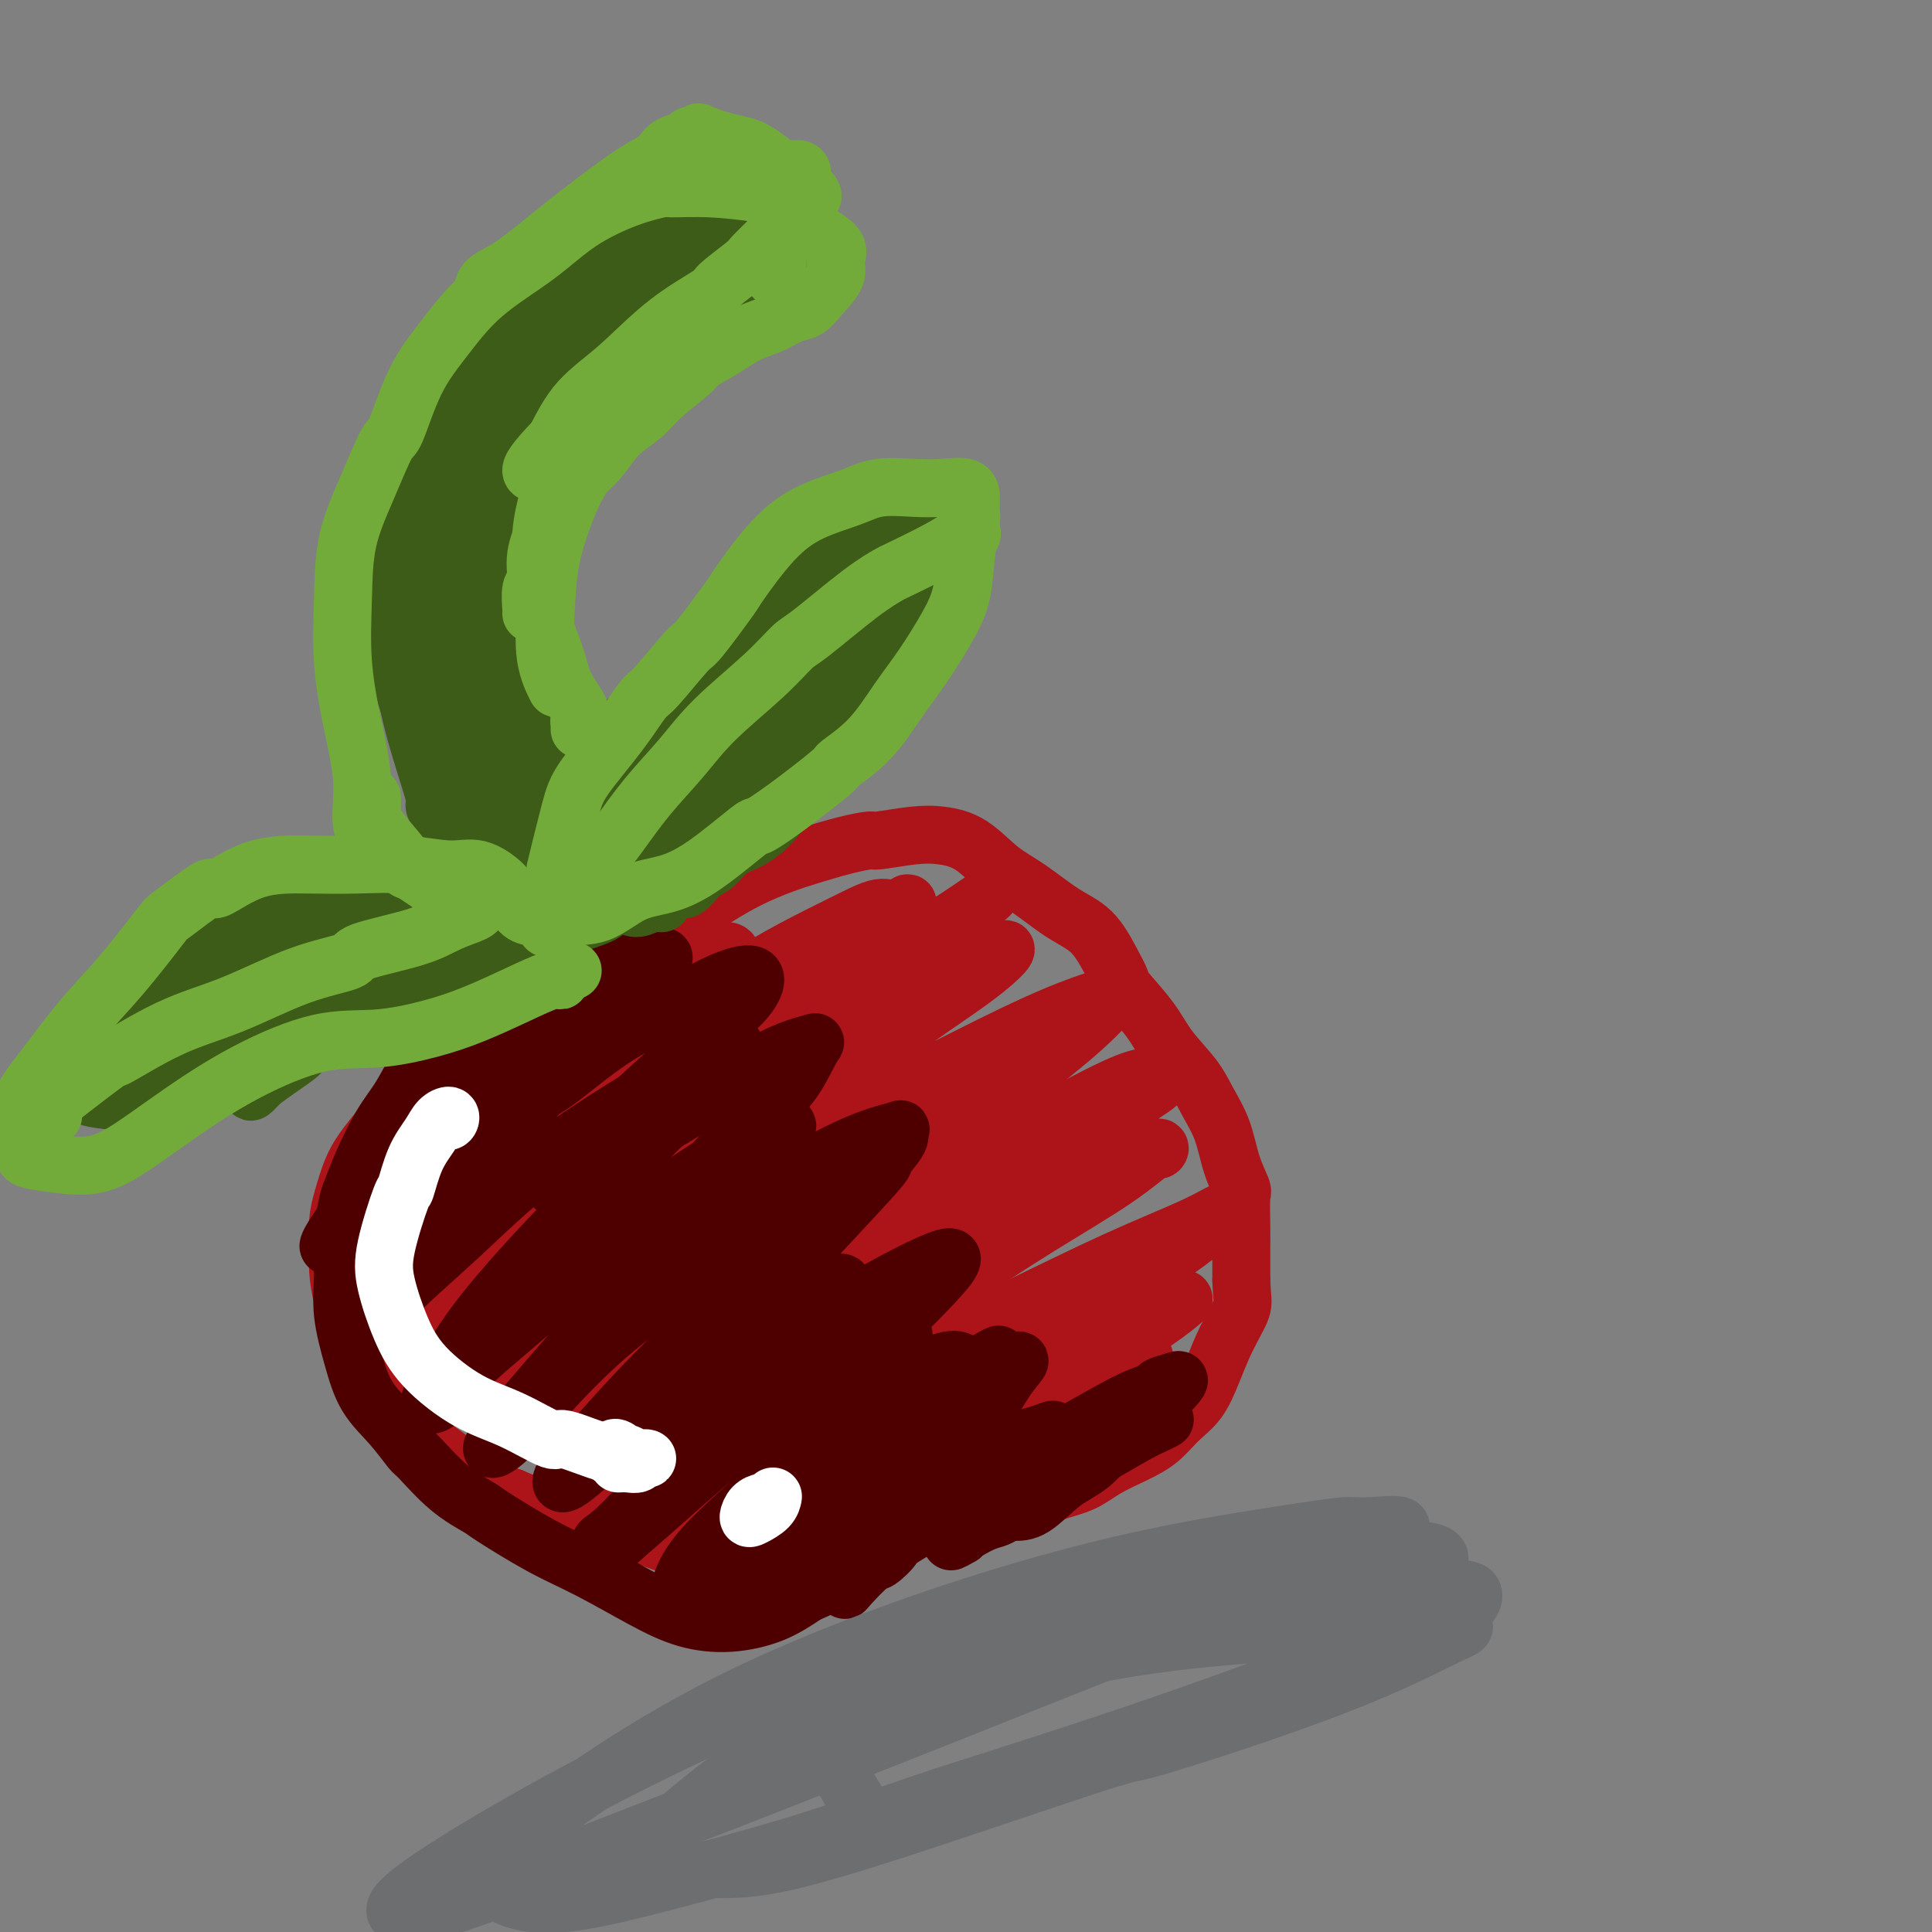 <svg viewBox='0 0 400 400' version='1.1' xmlns='http://www.w3.org/2000/svg' xmlns:xlink='http://www.w3.org/1999/xlink'><rect x="0" y="0" width="400" height="400" fill="#808080" stroke="none"/><g fill='none' stroke='#AD1419' stroke-width='12' stroke-linecap='round' stroke-linejoin='round'><path d='M134,203c-0.355,-0.423 -0.710,-0.845 -1,-1c-0.290,-0.155 -0.517,-0.041 -1,0c-0.483,0.041 -1.224,0.011 -2,0c-0.776,-0.011 -1.588,-0.002 -2,0c-0.412,0.002 -0.423,-0.003 -1,0c-0.577,0.003 -1.720,0.015 -3,0c-1.280,-0.015 -2.697,-0.058 -4,0c-1.303,0.058 -2.494,0.218 -4,1c-1.506,0.782 -3.329,2.186 -5,3c-1.671,0.814 -3.192,1.038 -5,2c-1.808,0.962 -3.904,2.661 -6,4c-2.096,1.339 -4.192,2.318 -6,4c-1.808,1.682 -3.327,4.068 -5,6c-1.673,1.932 -3.498,3.408 -5,5c-1.502,1.592 -2.679,3.298 -4,5c-1.321,1.702 -2.785,3.400 -4,5c-1.215,1.600 -2.183,3.101 -3,5c-0.817,1.899 -1.485,4.197 -2,6c-0.515,1.803 -0.877,3.110 -1,5c-0.123,1.890 -0.005,4.364 0,6c0.005,1.636 -0.102,2.435 0,4c0.102,1.565 0.414,3.897 1,6c0.586,2.103 1.447,3.977 2,6c0.553,2.023 0.800,4.195 2,6c1.200,1.805 3.354,3.242 5,5c1.646,1.758 2.784,3.836 4,6c1.216,2.164 2.512,4.415 4,6c1.488,1.585 3.170,2.504 5,4c1.830,1.496 3.809,3.570 6,5c2.191,1.430 4.596,2.215 7,3'/><path d='M106,310c4.490,2.142 6.717,1.498 9,2c2.283,0.502 4.624,2.152 7,3c2.376,0.848 4.789,0.895 6,1c1.211,0.105 1.222,0.270 3,1c1.778,0.730 5.325,2.027 8,3c2.675,0.973 4.480,1.622 7,2c2.520,0.378 5.755,0.487 8,0c2.245,-0.487 3.498,-1.568 4,-2c0.502,-0.432 0.251,-0.216 0,0'/><path d='M137,202c-0.843,-0.759 -1.686,-1.518 -2,-2c-0.314,-0.482 -0.098,-0.687 0,-1c0.098,-0.313 0.078,-0.733 0,-1c-0.078,-0.267 -0.214,-0.382 0,-1c0.214,-0.618 0.779,-1.741 2,-3c1.221,-1.259 3.097,-2.655 5,-4c1.903,-1.345 3.834,-2.640 6,-4c2.166,-1.360 4.567,-2.785 7,-4c2.433,-1.215 4.899,-2.219 7,-3c2.101,-0.781 3.839,-1.337 6,-2c2.161,-0.663 4.747,-1.432 7,-2c2.253,-0.568 4.173,-0.933 5,-1c0.827,-0.067 0.562,0.166 2,0c1.438,-0.166 4.581,-0.731 7,-1c2.419,-0.269 4.116,-0.242 6,0c1.884,0.242 3.956,0.698 6,2c2.044,1.302 4.059,3.450 6,5c1.941,1.550 3.806,2.503 6,4c2.194,1.497 4.717,3.539 7,5c2.283,1.461 4.326,2.343 6,4c1.674,1.657 2.977,4.090 4,6c1.023,1.910 1.765,3.297 2,4c0.235,0.703 -0.037,0.721 1,2c1.037,1.279 3.384,3.820 5,6c1.616,2.180 2.501,3.999 4,6c1.499,2.001 3.610,4.183 5,6c1.390,1.817 2.057,3.270 3,5c0.943,1.730 2.162,3.736 3,6c0.838,2.264 1.296,4.786 2,7c0.704,2.214 1.653,4.119 2,5c0.347,0.881 0.093,0.736 0,2c-0.093,1.264 -0.025,3.937 0,6c0.025,2.063 0.007,3.517 0,4c-0.007,0.483 -0.002,-0.005 0,1c0.002,1.005 0.001,3.502 0,6'/><path d='M257,265c0.143,4.025 0.499,4.589 0,6c-0.499,1.411 -1.854,3.669 -3,6c-1.146,2.331 -2.082,4.735 -3,7c-0.918,2.265 -1.816,4.391 -3,6c-1.184,1.609 -2.653,2.700 -4,4c-1.347,1.300 -2.572,2.809 -4,4c-1.428,1.191 -3.059,2.063 -5,3c-1.941,0.937 -4.192,1.940 -6,3c-1.808,1.060 -3.172,2.177 -5,3c-1.828,0.823 -4.119,1.352 -6,2c-1.881,0.648 -3.352,1.416 -5,2c-1.648,0.584 -3.473,0.983 -5,1c-1.527,0.017 -2.756,-0.349 -4,0c-1.244,0.349 -2.502,1.414 -4,2c-1.498,0.586 -3.236,0.693 -4,1c-0.764,0.307 -0.555,0.814 -1,1c-0.445,0.186 -1.544,0.052 -2,0c-0.456,-0.052 -0.268,-0.021 -1,0c-0.732,0.021 -2.383,0.034 -4,0c-1.617,-0.034 -3.199,-0.114 -4,0c-0.801,0.114 -0.823,0.421 -2,1c-1.177,0.579 -3.511,1.429 -5,2c-1.489,0.571 -2.132,0.863 -3,1c-0.868,0.137 -1.960,0.121 -3,0c-1.040,-0.121 -2.029,-0.345 -3,0c-0.971,0.345 -1.926,1.259 -3,2c-1.074,0.741 -2.267,1.310 -3,2c-0.733,0.690 -1.005,1.503 -2,2c-0.995,0.497 -2.711,0.680 -4,1c-1.289,0.320 -2.150,0.776 -3,1c-0.850,0.224 -1.691,0.214 -2,0c-0.309,-0.214 -0.088,-0.633 0,-1c0.088,-0.367 0.044,-0.684 0,-1'/><path d='M151,326c-10.333,2.500 -5.167,1.250 0,0'/><path d='M132,218c-1.177,-1.663 -2.354,-3.327 -3,-4c-0.646,-0.673 -0.762,-0.357 -2,0c-1.238,0.357 -3.597,0.753 -6,2c-2.403,1.247 -4.850,3.343 -8,6c-3.150,2.657 -7.001,5.873 -11,10c-3.999,4.127 -8.144,9.165 -12,13c-3.856,3.835 -7.424,6.469 -10,8c-2.576,1.531 -4.160,1.960 -5,2c-0.840,0.040 -0.934,-0.310 0,-1c0.934,-0.690 2.898,-1.719 5,-4c2.102,-2.281 4.342,-5.812 7,-9c2.658,-3.188 5.735,-6.032 9,-9c3.265,-2.968 6.717,-6.058 10,-9c3.283,-2.942 6.396,-5.734 8,-7c1.604,-1.266 1.698,-1.007 1,0c-0.698,1.007 -2.187,2.761 -4,5c-1.813,2.239 -3.950,4.964 -5,6c-1.050,1.036 -1.013,0.382 -3,2c-1.987,1.618 -5.998,5.508 -9,9c-3.002,3.492 -4.995,6.587 -6,8c-1.005,1.413 -1.021,1.143 -3,3c-1.979,1.857 -5.922,5.840 -8,8c-2.078,2.160 -2.290,2.496 -2,2c0.290,-0.496 1.082,-1.823 3,-4c1.918,-2.177 4.962,-5.203 8,-9c3.038,-3.797 6.069,-8.363 11,-13c4.931,-4.637 11.762,-9.344 19,-14c7.238,-4.656 14.884,-9.261 20,-13c5.116,-3.739 7.701,-6.610 10,-8c2.299,-1.390 4.311,-1.297 5,-1c0.689,0.297 0.054,0.799 -2,3c-2.054,2.201 -5.527,6.100 -9,10'/><path d='M140,210c-4.412,4.158 -9.942,8.053 -16,14c-6.058,5.947 -12.644,13.944 -19,20c-6.356,6.056 -12.482,10.169 -16,13c-3.518,2.831 -4.429,4.380 -5,5c-0.571,0.620 -0.802,0.312 0,-1c0.802,-1.312 2.638,-3.628 6,-7c3.362,-3.372 8.252,-7.802 14,-13c5.748,-5.198 12.356,-11.165 21,-18c8.644,-6.835 19.323,-14.537 28,-20c8.677,-5.463 15.351,-8.688 20,-11c4.649,-2.312 7.273,-3.712 9,-4c1.727,-0.288 2.556,0.536 4,0c1.444,-0.536 3.503,-2.432 0,1c-3.503,3.432 -12.569,12.191 -19,18c-6.431,5.809 -10.227,8.668 -12,10c-1.773,1.332 -1.524,1.135 -6,5c-4.476,3.865 -13.678,11.790 -21,18c-7.322,6.210 -12.763,10.703 -18,15c-5.237,4.297 -10.269,8.398 -11,9c-0.731,0.602 2.839,-2.296 7,-6c4.161,-3.704 8.913,-8.215 14,-13c5.087,-4.785 10.510,-9.843 13,-12c2.490,-2.157 2.049,-1.413 7,-5c4.951,-3.587 15.294,-11.503 20,-15c4.706,-3.497 3.774,-2.573 8,-5c4.226,-2.427 13.608,-8.205 20,-12c6.392,-3.795 9.793,-5.608 12,-7c2.207,-1.392 3.221,-2.362 4,-3c0.779,-0.638 1.322,-0.944 0,0c-1.322,0.944 -4.510,3.139 -9,6c-4.490,2.861 -10.283,6.389 -17,11c-6.717,4.611 -14.359,10.306 -22,16'/><path d='M156,219c-12.485,9.173 -19.699,15.606 -28,23c-8.301,7.394 -17.690,15.751 -24,21c-6.310,5.249 -9.542,7.391 -11,9c-1.458,1.609 -1.141,2.684 -2,4c-0.859,1.316 -2.892,2.874 -3,3c-0.108,0.126 1.710,-1.179 5,-4c3.290,-2.821 8.051,-7.157 14,-12c5.949,-4.843 13.085,-10.193 21,-16c7.915,-5.807 16.610,-12.070 26,-18c9.390,-5.930 19.476,-11.526 27,-16c7.524,-4.474 12.486,-7.826 16,-10c3.514,-2.174 5.580,-3.170 7,-4c1.420,-0.830 2.193,-1.494 3,-2c0.807,-0.506 1.647,-0.856 1,0c-0.647,0.856 -2.781,2.916 -7,6c-4.219,3.084 -10.521,7.192 -17,12c-6.479,4.808 -13.133,10.316 -22,17c-8.867,6.684 -19.946,14.544 -29,22c-9.054,7.456 -16.081,14.508 -22,20c-5.919,5.492 -10.728,9.423 -13,12c-2.272,2.577 -2.008,3.800 -1,4c1.008,0.200 2.759,-0.624 6,-3c3.241,-2.376 7.972,-6.306 14,-11c6.028,-4.694 13.352,-10.154 22,-17c8.648,-6.846 18.619,-15.079 29,-22c10.381,-6.921 21.172,-12.530 30,-17c8.828,-4.470 15.693,-7.800 21,-10c5.307,-2.200 9.057,-3.271 11,-4c1.943,-0.729 2.079,-1.118 1,0c-1.079,1.118 -3.372,3.743 -7,7c-3.628,3.257 -8.592,7.146 -11,9c-2.408,1.854 -2.259,1.673 -7,5c-4.741,3.327 -14.370,10.164 -24,17'/><path d='M182,244c-13.065,10.040 -21.727,16.141 -30,22c-8.273,5.859 -16.156,11.476 -22,16c-5.844,4.524 -9.649,7.956 -12,10c-2.351,2.044 -3.248,2.699 -3,3c0.248,0.301 1.641,0.248 5,-2c3.359,-2.248 8.684,-6.691 15,-11c6.316,-4.309 13.622,-8.485 16,-10c2.378,-1.515 -0.173,-0.369 5,-4c5.173,-3.631 18.070,-12.038 28,-18c9.930,-5.962 16.893,-9.477 20,-11c3.107,-1.523 2.359,-1.053 6,-3c3.641,-1.947 11.673,-6.311 17,-9c5.327,-2.689 7.951,-3.705 10,-4c2.049,-0.295 3.524,0.130 3,1c-0.524,0.870 -3.047,2.187 -7,5c-3.953,2.813 -9.335,7.124 -16,12c-6.665,4.876 -14.611,10.316 -23,16c-8.389,5.684 -17.220,11.612 -21,14c-3.780,2.388 -2.510,1.237 -8,5c-5.490,3.763 -17.742,12.439 -26,18c-8.258,5.561 -12.523,8.008 -15,10c-2.477,1.992 -3.167,3.531 -3,4c0.167,0.469 1.193,-0.131 4,-2c2.807,-1.869 7.397,-5.008 13,-9c5.603,-3.992 12.218,-8.838 20,-14c7.782,-5.162 16.729,-10.641 26,-16c9.271,-5.359 18.866,-10.598 27,-15c8.134,-4.402 14.808,-7.968 19,-10c4.192,-2.032 5.904,-2.529 7,-3c1.096,-0.471 1.576,-0.914 2,-1c0.424,-0.086 0.791,0.187 1,0c0.209,-0.187 0.260,-0.835 -1,0c-1.260,0.835 -3.833,3.152 -8,6c-4.167,2.848 -9.930,6.228 -16,10c-6.070,3.772 -12.449,7.935 -20,13c-7.551,5.065 -16.276,11.033 -25,17'/><path d='M170,284c-15.098,10.103 -17.844,12.361 -22,16c-4.156,3.639 -9.722,8.660 -12,11c-2.278,2.340 -1.270,2.001 -1,2c0.270,-0.001 -0.200,0.337 1,0c1.200,-0.337 4.070,-1.348 5,-2c0.930,-0.652 -0.079,-0.945 3,-3c3.079,-2.055 10.247,-5.873 17,-10c6.753,-4.127 13.090,-8.565 21,-13c7.910,-4.435 17.394,-8.868 26,-13c8.606,-4.132 16.333,-7.965 23,-11c6.667,-3.035 12.272,-5.274 16,-7c3.728,-1.726 5.579,-2.938 6,-3c0.421,-0.062 -0.589,1.028 -3,3c-2.411,1.972 -6.222,4.826 -11,8c-4.778,3.174 -10.521,6.667 -13,8c-2.479,1.333 -1.693,0.506 -6,3c-4.307,2.494 -13.706,8.308 -21,13c-7.294,4.692 -12.483,8.262 -15,10c-2.517,1.738 -2.360,1.645 -6,4c-3.640,2.355 -11.076,7.159 -16,11c-4.924,3.841 -7.337,6.720 -7,7c0.337,0.280 3.424,-2.040 8,-5c4.576,-2.960 10.642,-6.560 16,-10c5.358,-3.440 10.007,-6.719 12,-8c1.993,-1.281 1.330,-0.564 6,-3c4.670,-2.436 14.675,-8.027 22,-12c7.325,-3.973 11.972,-6.329 16,-8c4.028,-1.671 7.437,-2.656 9,-3c1.563,-0.344 1.280,-0.045 0,1c-1.280,1.045 -3.558,2.837 -7,5c-3.442,2.163 -8.049,4.695 -13,8c-4.951,3.305 -10.244,7.381 -16,11c-5.756,3.619 -11.973,6.782 -17,10c-5.027,3.218 -8.865,6.491 -11,8c-2.135,1.509 -2.568,1.255 -3,1'/><path d='M177,313c-10.433,6.792 -3.017,1.773 1,-1c4.017,-2.773 4.634,-3.301 7,-5c2.366,-1.699 6.481,-4.570 11,-7c4.519,-2.430 9.442,-4.419 15,-7c5.558,-2.581 11.751,-5.752 16,-8c4.249,-2.248 6.553,-3.572 8,-4c1.447,-0.428 2.035,0.040 2,0c-0.035,-0.040 -0.695,-0.588 -2,0c-1.305,0.588 -3.256,2.311 -4,3c-0.744,0.689 -0.280,0.342 -1,1c-0.720,0.658 -2.624,2.320 -5,4c-2.376,1.680 -5.225,3.378 -8,5c-2.775,1.622 -5.478,3.167 -7,4c-1.522,0.833 -1.863,0.952 -2,1c-0.137,0.048 -0.068,0.024 0,0'/></g>
<g fill='none' stroke='#4E0000' stroke-width='12' stroke-linecap='round' stroke-linejoin='round'><path d='M128,203c-0.336,-0.445 -0.671,-0.890 -1,-1c-0.329,-0.110 -0.650,0.114 -1,0c-0.350,-0.114 -0.729,-0.566 -1,-1c-0.271,-0.434 -0.436,-0.850 -1,-1c-0.564,-0.150 -1.529,-0.034 -2,0c-0.471,0.034 -0.449,-0.015 -1,0c-0.551,0.015 -1.675,0.095 -2,0c-0.325,-0.095 0.150,-0.364 -1,0c-1.150,0.364 -3.924,1.361 -6,2c-2.076,0.639 -3.454,0.922 -6,2c-2.546,1.078 -6.259,2.952 -9,5c-2.741,2.048 -4.509,4.269 -6,6c-1.491,1.731 -2.704,2.971 -4,5c-1.296,2.029 -2.676,4.847 -4,7c-1.324,2.153 -2.593,3.640 -4,6c-1.407,2.360 -2.951,5.591 -4,8c-1.049,2.409 -1.603,3.995 -2,5c-0.397,1.005 -0.637,1.427 -1,3c-0.363,1.573 -0.850,4.296 -1,7c-0.150,2.704 0.038,5.390 0,8c-0.038,2.610 -0.301,5.145 0,8c0.301,2.855 1.166,6.032 2,9c0.834,2.968 1.638,5.728 3,8c1.362,2.272 3.283,4.055 5,6c1.717,1.945 3.230,4.051 4,5c0.770,0.949 0.797,0.743 2,2c1.203,1.257 3.583,3.979 6,6c2.417,2.021 4.870,3.341 6,4c1.130,0.659 0.935,0.656 3,2c2.065,1.344 6.390,4.036 10,6c3.610,1.964 6.505,3.201 10,5c3.495,1.799 7.591,4.159 11,6c3.409,1.841 6.130,3.164 9,4c2.870,0.836 5.888,1.187 9,1c3.112,-0.187 6.318,-0.910 9,-2c2.682,-1.090 4.841,-2.545 7,-4'/><path d='M167,330c3.822,-1.600 5.378,-2.600 6,-3c0.622,-0.400 0.311,-0.200 0,0'/><path d='M106,215c0.445,-1.755 0.890,-3.509 2,-5c1.110,-1.491 2.886,-2.718 4,-4c1.114,-1.282 1.566,-2.620 2,-3c0.434,-0.380 0.851,0.199 1,0c0.149,-0.199 0.031,-1.174 0,-1c-0.031,0.174 0.025,1.499 -1,3c-1.025,1.501 -3.131,3.177 -6,6c-2.869,2.823 -6.500,6.791 -10,11c-3.500,4.209 -6.867,8.659 -11,13c-4.133,4.341 -9.032,8.571 -12,12c-2.968,3.429 -4.006,6.055 -5,8c-0.994,1.945 -1.944,3.210 -2,3c-0.056,-0.210 0.782,-1.895 3,-5c2.218,-3.105 5.817,-7.631 10,-12c4.183,-4.369 8.951,-8.581 15,-14c6.049,-5.419 13.378,-12.046 20,-17c6.622,-4.954 12.539,-8.237 16,-10c3.461,-1.763 4.468,-2.008 5,-2c0.532,0.008 0.588,0.268 0,1c-0.588,0.732 -1.821,1.935 -4,4c-2.179,2.065 -5.306,4.992 -9,9c-3.694,4.008 -7.956,9.096 -13,15c-5.044,5.904 -10.871,12.623 -16,19c-5.129,6.377 -9.562,12.411 -13,17c-3.438,4.589 -5.882,7.733 -7,10c-1.118,2.267 -0.912,3.659 0,3c0.912,-0.659 2.529,-3.367 6,-7c3.471,-3.633 8.796,-8.190 14,-13c5.204,-4.810 10.286,-9.872 17,-15c6.714,-5.128 15.061,-10.322 21,-14c5.939,-3.678 9.469,-5.839 13,-8'/><path d='M146,219c6.275,-4.071 4.963,-3.250 5,-3c0.037,0.250 1.422,-0.073 1,1c-0.422,1.073 -2.650,3.541 -6,7c-3.350,3.459 -7.820,7.907 -13,13c-5.180,5.093 -11.070,10.830 -17,17c-5.930,6.170 -11.899,12.774 -16,18c-4.101,5.226 -6.332,9.073 -8,12c-1.668,2.927 -2.772,4.934 -3,6c-0.228,1.066 0.420,1.191 2,0c1.580,-1.191 4.094,-3.697 5,-5c0.906,-1.303 0.206,-1.403 3,-4c2.794,-2.597 9.084,-7.692 15,-13c5.916,-5.308 11.460,-10.830 18,-16c6.540,-5.170 14.076,-9.987 19,-13c4.924,-3.013 7.236,-4.220 9,-5c1.764,-0.780 2.982,-1.133 3,-1c0.018,0.133 -1.163,0.751 -3,3c-1.837,2.249 -4.330,6.128 -8,10c-3.670,3.872 -8.516,7.736 -14,13c-5.484,5.264 -11.604,11.928 -17,18c-5.396,6.072 -10.068,11.552 -13,15c-2.932,3.448 -4.125,4.865 -5,6c-0.875,1.135 -1.432,1.989 -1,2c0.432,0.011 1.854,-0.821 4,-3c2.146,-2.179 5.015,-5.704 9,-10c3.985,-4.296 9.085,-9.362 15,-14c5.915,-4.638 12.643,-8.848 18,-12c5.357,-3.152 9.341,-5.245 11,-6c1.659,-0.755 0.991,-0.171 2,-1c1.009,-0.829 3.695,-3.069 5,-4c1.305,-0.931 1.230,-0.552 0,1c-1.230,1.552 -3.615,4.276 -6,7'/><path d='M160,258c-2.453,3.229 -5.586,7.303 -10,12c-4.414,4.697 -10.110,10.018 -15,15c-4.890,4.982 -8.976,9.627 -12,13c-3.024,3.373 -4.988,5.476 -6,7c-1.012,1.524 -1.073,2.470 0,2c1.073,-0.470 3.279,-2.356 4,-3c0.721,-0.644 -0.042,-0.046 2,-2c2.042,-1.954 6.890,-6.460 12,-11c5.110,-4.540 10.481,-9.114 16,-13c5.519,-3.886 11.187,-7.086 15,-9c3.813,-1.914 5.772,-2.544 7,-3c1.228,-0.456 1.723,-0.739 1,0c-0.723,0.739 -2.666,2.499 -5,5c-2.334,2.501 -5.058,5.741 -9,10c-3.942,4.259 -9.100,9.536 -14,15c-4.900,5.464 -9.542,11.115 -13,15c-3.458,3.885 -5.731,6.006 -7,7c-1.269,0.994 -1.534,0.862 -2,2c-0.466,1.138 -1.132,3.545 -1,4c0.132,0.455 1.063,-1.042 3,-3c1.937,-1.958 4.879,-4.377 9,-8c4.121,-3.623 9.422,-8.450 15,-13c5.578,-4.550 11.435,-8.824 17,-12c5.565,-3.176 10.840,-5.253 14,-7c3.160,-1.747 4.206,-3.165 5,-4c0.794,-0.835 1.337,-1.087 1,0c-0.337,1.087 -1.553,3.513 -2,4c-0.447,0.487 -0.127,-0.964 -2,1c-1.873,1.964 -5.941,7.343 -10,12c-4.059,4.657 -8.110,8.590 -13,13c-4.890,4.410 -10.620,9.295 -14,13c-3.380,3.705 -4.410,6.228 -5,8c-0.590,1.772 -0.740,2.792 0,3c0.740,0.208 2.370,-0.396 4,-1'/><path d='M145,330c2.129,-0.854 5.453,-2.488 9,-5c3.547,-2.512 7.317,-5.903 11,-9c3.683,-3.097 7.278,-5.901 9,-7c1.722,-1.099 1.572,-0.492 4,-2c2.428,-1.508 7.433,-5.130 10,-7c2.567,-1.870 2.694,-1.989 3,-2c0.306,-0.011 0.790,0.086 0,1c-0.790,0.914 -2.853,2.645 -5,5c-2.147,2.355 -4.378,5.334 -7,8c-2.622,2.666 -5.635,5.018 -9,8c-3.365,2.982 -7.082,6.592 -9,9c-1.918,2.408 -2.039,3.612 -2,4c0.039,0.388 0.236,-0.042 1,-1c0.764,-0.958 2.096,-2.446 4,-4c1.904,-1.554 4.381,-3.174 7,-5c2.619,-1.826 5.382,-3.856 8,-5c2.618,-1.144 5.093,-1.400 7,-2c1.907,-0.600 3.246,-1.543 4,-2c0.754,-0.457 0.924,-0.426 1,0c0.076,0.426 0.059,1.249 -1,2c-1.059,0.751 -3.159,1.430 -4,2c-0.841,0.570 -0.422,1.030 -1,2c-0.578,0.970 -2.151,2.448 -3,3c-0.849,0.552 -0.972,0.176 -2,1c-1.028,0.824 -2.961,2.848 -4,4c-1.039,1.152 -1.185,1.433 -1,1c0.185,-0.433 0.702,-1.580 2,-3c1.298,-1.420 3.379,-3.113 6,-5c2.621,-1.887 5.783,-3.970 8,-5c2.217,-1.030 3.491,-1.009 4,-1c0.509,0.009 0.255,0.004 0,0'/><path d='M103,222c0.630,-3.165 1.260,-6.329 3,-9c1.740,-2.671 4.589,-4.848 6,-6c1.411,-1.152 1.383,-1.277 3,-3c1.617,-1.723 4.879,-5.043 7,-7c2.121,-1.957 3.101,-2.550 4,-3c0.899,-0.450 1.715,-0.756 2,-1c0.285,-0.244 0.038,-0.428 0,0c-0.038,0.428 0.133,1.466 0,3c-0.133,1.534 -0.571,3.565 -2,6c-1.429,2.435 -3.848,5.276 -6,8c-2.152,2.724 -4.038,5.333 -6,8c-1.962,2.667 -3.999,5.394 -5,7c-1.001,1.606 -0.966,2.091 0,2c0.966,-0.091 2.862,-0.760 6,-3c3.138,-2.240 7.516,-6.053 12,-9c4.484,-2.947 9.073,-5.028 13,-7c3.927,-1.972 7.193,-3.834 10,-5c2.807,-1.166 5.156,-1.634 6,-1c0.844,0.634 0.182,2.370 -1,4c-1.182,1.630 -2.884,3.153 -6,6c-3.116,2.847 -7.647,7.019 -12,11c-4.353,3.981 -8.529,7.771 -12,11c-3.471,3.229 -6.239,5.897 -8,8c-1.761,2.103 -2.517,3.642 -2,4c0.517,0.358 2.305,-0.463 3,-1c0.695,-0.537 0.295,-0.788 2,-2c1.705,-1.212 5.513,-3.384 10,-6c4.487,-2.616 9.651,-5.674 15,-9c5.349,-3.326 10.884,-6.919 15,-9c4.116,-2.081 6.815,-2.651 8,-3c1.185,-0.349 0.858,-0.479 0,1c-0.858,1.479 -2.245,4.565 -4,7c-1.755,2.435 -3.877,4.217 -6,6'/><path d='M158,230c-1.622,2.185 -0.678,0.646 -3,3c-2.322,2.354 -7.911,8.599 -12,13c-4.089,4.401 -6.677,6.957 -8,8c-1.323,1.043 -1.382,0.573 -2,2c-0.618,1.427 -1.796,4.751 -2,6c-0.204,1.249 0.567,0.422 3,-1c2.433,-1.422 6.528,-3.440 11,-6c4.472,-2.560 9.321,-5.663 15,-9c5.679,-3.337 12.189,-6.907 17,-9c4.811,-2.093 7.925,-2.710 9,-3c1.075,-0.290 0.113,-0.254 0,0c-0.113,0.254 0.622,0.725 0,2c-0.622,1.275 -2.603,3.354 -3,4c-0.397,0.646 0.789,-0.139 -1,2c-1.789,2.139 -6.551,7.204 -11,12c-4.449,4.796 -8.583,9.325 -13,14c-4.417,4.675 -9.116,9.497 -12,13c-2.884,3.503 -3.954,5.689 -4,7c-0.046,1.311 0.932,1.749 3,1c2.068,-0.749 5.225,-2.683 9,-5c3.775,-2.317 8.166,-5.015 13,-8c4.834,-2.985 10.110,-6.255 15,-9c4.890,-2.745 9.395,-4.965 12,-6c2.605,-1.035 3.312,-0.883 3,0c-0.312,0.883 -1.641,2.499 -4,5c-2.359,2.501 -5.747,5.888 -9,9c-3.253,3.112 -6.371,5.949 -10,10c-3.629,4.051 -7.768,9.318 -11,13c-3.232,3.682 -5.558,5.781 -6,7c-0.442,1.219 1.000,1.559 3,1c2.000,-0.559 4.557,-2.016 8,-4c3.443,-1.984 7.773,-4.496 12,-7c4.227,-2.504 8.351,-5.001 12,-7c3.649,-1.999 6.825,-3.499 10,-5'/><path d='M202,283c7.652,-3.879 4.282,-2.578 2,-1c-2.282,1.578 -3.475,3.432 -6,6c-2.525,2.568 -6.380,5.850 -10,9c-3.620,3.150 -7.005,6.167 -11,10c-3.995,3.833 -8.601,8.480 -11,11c-2.399,2.520 -2.590,2.911 -2,3c0.590,0.089 1.961,-0.124 4,-1c2.039,-0.876 4.746,-2.416 6,-3c1.254,-0.584 1.056,-0.212 3,-1c1.944,-0.788 6.031,-2.737 9,-4c2.969,-1.263 4.821,-1.841 6,-2c1.179,-0.159 1.685,0.101 1,1c-0.685,0.899 -2.562,2.437 -5,4c-2.438,1.563 -5.437,3.151 -8,5c-2.563,1.849 -4.690,3.959 -6,5c-1.310,1.041 -1.803,1.012 -2,1c-0.197,-0.012 -0.099,-0.006 0,0'/><path d='M194,312c-1.928,0.002 -3.856,0.004 -5,0c-1.144,-0.004 -1.503,-0.012 -2,0c-0.497,0.012 -1.133,0.046 -1,0c0.133,-0.046 1.034,-0.173 2,0c0.966,0.173 1.997,0.646 4,0c2.003,-0.646 4.979,-2.411 8,-4c3.021,-1.589 6.089,-3.003 10,-5c3.911,-1.997 8.666,-4.577 13,-7c4.334,-2.423 8.249,-4.690 11,-6c2.751,-1.310 4.339,-1.664 5,-2c0.661,-0.336 0.395,-0.655 1,-1c0.605,-0.345 2.080,-0.716 3,-1c0.920,-0.284 1.283,-0.483 1,0c-0.283,0.483 -1.213,1.646 -3,3c-1.787,1.354 -4.430,2.899 -7,5c-2.570,2.101 -5.066,4.759 -8,7c-2.934,2.241 -6.307,4.065 -9,6c-2.693,1.935 -4.708,3.981 -6,5c-1.292,1.019 -1.862,1.013 -2,1c-0.138,-0.013 0.157,-0.031 1,0c0.843,0.031 2.234,0.113 4,-1c1.766,-1.113 3.906,-3.421 6,-5c2.094,-1.579 4.143,-2.429 6,-4c1.857,-1.571 3.523,-3.864 5,-5c1.477,-1.136 2.765,-1.116 3,-1c0.235,0.116 -0.582,0.328 -2,1c-1.418,0.672 -3.438,1.804 -5,3c-1.562,1.196 -2.667,2.456 -5,4c-2.333,1.544 -5.893,3.373 -9,5c-3.107,1.627 -5.759,3.054 -8,4c-2.241,0.946 -4.069,1.413 -5,2c-0.931,0.587 -0.966,1.293 -1,2'/><path d='M199,318c-4.965,2.865 0.124,-0.473 3,-2c2.876,-1.527 3.539,-1.243 5,-2c1.461,-0.757 3.721,-2.556 6,-4c2.279,-1.444 4.578,-2.533 7,-4c2.422,-1.467 4.968,-3.311 6,-4c1.032,-0.689 0.550,-0.223 2,-1c1.450,-0.777 4.832,-2.796 7,-4c2.168,-1.204 3.122,-1.593 4,-2c0.878,-0.407 1.679,-0.830 2,-1c0.321,-0.170 0.160,-0.085 0,0'/><path d='M217,302c0.045,-1.613 0.089,-3.227 0,-4c-0.089,-0.773 -0.313,-0.706 0,-1c0.313,-0.294 1.163,-0.949 1,-1c-0.163,-0.051 -1.339,0.502 -3,1c-1.661,0.498 -3.806,0.941 -6,2c-2.194,1.059 -4.436,2.735 -7,4c-2.564,1.265 -5.449,2.118 -8,3c-2.551,0.882 -4.766,1.793 -6,2c-1.234,0.207 -1.485,-0.289 -1,-1c0.485,-0.711 1.707,-1.638 3,-3c1.293,-1.362 2.656,-3.161 5,-5c2.344,-1.839 5.669,-3.719 8,-6c2.331,-2.281 3.670,-4.964 5,-7c1.330,-2.036 2.653,-3.424 3,-4c0.347,-0.576 -0.283,-0.340 -1,0c-0.717,0.340 -1.522,0.785 -2,1c-0.478,0.215 -0.628,0.202 -2,1c-1.372,0.798 -3.964,2.409 -6,4c-2.036,1.591 -3.515,3.161 -6,5c-2.485,1.839 -5.976,3.946 -8,5c-2.024,1.054 -2.582,1.056 -3,1c-0.418,-0.056 -0.697,-0.171 0,-1c0.697,-0.829 2.371,-2.373 4,-4c1.629,-1.627 3.212,-3.339 4,-4c0.788,-0.661 0.782,-0.272 2,-1c1.218,-0.728 3.661,-2.573 5,-4c1.339,-1.427 1.575,-2.437 1,-3c-0.575,-0.563 -1.961,-0.678 -4,0c-2.039,0.678 -4.732,2.151 -7,3c-2.268,0.849 -4.111,1.075 -6,2c-1.889,0.925 -3.826,2.550 -5,3c-1.174,0.450 -1.587,-0.275 -2,-1'/><path d='M175,289c-3.511,0.644 -0.289,-1.244 1,-2c1.289,-0.756 0.644,-0.378 0,0'/></g>
<g fill='none' stroke='#FFFFFF' stroke-width='12' stroke-linecap='round' stroke-linejoin='round'><path d='M92,232c0.373,0.127 0.746,0.253 1,0c0.254,-0.253 0.390,-0.886 0,-1c-0.390,-0.114 -1.307,0.290 -2,1c-0.693,0.710 -1.163,1.724 -2,3c-0.837,1.276 -2.041,2.812 -3,5c-0.959,2.188 -1.675,5.027 -2,6c-0.325,0.973 -0.261,0.081 -1,2c-0.739,1.919 -2.280,6.649 -3,10c-0.720,3.351 -0.619,5.322 0,8c0.619,2.678 1.757,6.064 3,9c1.243,2.936 2.592,5.421 5,8c2.408,2.579 5.873,5.251 9,7c3.127,1.749 5.914,2.574 9,4c3.086,1.426 6.471,3.454 8,4c1.529,0.546 1.204,-0.390 3,0c1.796,0.390 5.714,2.105 9,3c3.286,0.895 5.939,0.970 7,1c1.061,0.030 0.531,0.015 0,0'/><path d='M160,310c-0.361,0.438 -0.723,0.875 -1,1c-0.277,0.125 -0.470,-0.063 -1,0c-0.530,0.063 -1.396,0.377 -2,1c-0.604,0.623 -0.946,1.554 -1,2c-0.054,0.446 0.182,0.408 1,0c0.818,-0.408 2.220,-1.187 3,-2c0.780,-0.813 0.937,-1.661 1,-2c0.063,-0.339 0.031,-0.170 0,0'/><path d='M128,303c0.639,-0.030 1.277,-0.061 2,0c0.723,0.061 1.530,0.212 2,0c0.470,-0.212 0.602,-0.788 1,-1c0.398,-0.212 1.061,-0.061 1,0c-0.061,0.061 -0.847,0.031 -1,0c-0.153,-0.031 0.328,-0.062 0,0c-0.328,0.062 -1.464,0.219 -2,0c-0.536,-0.219 -0.470,-0.812 -1,-1c-0.530,-0.188 -1.655,0.030 -2,0c-0.345,-0.030 0.090,-0.309 0,0c-0.090,0.309 -0.704,1.207 -1,1c-0.296,-0.207 -0.272,-1.517 0,-2c0.272,-0.483 0.792,-0.138 1,0c0.208,0.138 0.104,0.069 0,0'/></g>
<g fill='none' stroke='#3D5C18' stroke-width='12' stroke-linecap='round' stroke-linejoin='round'><path d='M122,185c-0.308,0.397 -0.615,0.793 -1,1c-0.385,0.207 -0.847,0.224 -1,0c-0.153,-0.224 0.003,-0.690 0,-1c-0.003,-0.310 -0.164,-0.464 0,-1c0.164,-0.536 0.654,-1.454 1,-3c0.346,-1.546 0.548,-3.721 1,-6c0.452,-2.279 1.152,-4.663 2,-7c0.848,-2.337 1.842,-4.627 3,-7c1.158,-2.373 2.479,-4.828 4,-7c1.521,-2.172 3.241,-4.060 5,-6c1.759,-1.940 3.557,-3.933 5,-6c1.443,-2.067 2.530,-4.210 4,-6c1.470,-1.790 3.322,-3.228 5,-5c1.678,-1.772 3.183,-3.878 5,-6c1.817,-2.122 3.948,-4.261 6,-6c2.052,-1.739 4.026,-3.080 6,-4c1.974,-0.920 3.948,-1.419 6,-2c2.052,-0.581 4.183,-1.244 6,-2c1.817,-0.756 3.319,-1.605 5,-2c1.681,-0.395 3.540,-0.336 5,0c1.460,0.336 2.521,0.949 3,1c0.479,0.051 0.374,-0.461 1,0c0.626,0.461 1.981,1.897 3,3c1.019,1.103 1.702,1.875 2,3c0.298,1.125 0.212,2.602 0,4c-0.212,1.398 -0.549,2.715 -1,4c-0.451,1.285 -1.017,2.537 -2,4c-0.983,1.463 -2.383,3.138 -4,5c-1.617,1.862 -3.450,3.910 -5,6c-1.550,2.090 -2.818,4.220 -4,6c-1.182,1.780 -2.280,3.210 -3,4c-0.720,0.790 -1.063,0.940 -2,2c-0.937,1.060 -2.469,3.030 -4,5'/><path d='M173,156c-5.288,6.458 -6.508,6.602 -8,8c-1.492,1.398 -3.256,4.050 -5,6c-1.744,1.950 -3.468,3.200 -5,4c-1.532,0.800 -2.872,1.152 -4,2c-1.128,0.848 -2.042,2.193 -3,3c-0.958,0.807 -1.958,1.077 -3,2c-1.042,0.923 -2.126,2.499 -3,3c-0.874,0.501 -1.539,-0.072 -2,0c-0.461,0.072 -0.717,0.789 -1,1c-0.283,0.211 -0.593,-0.083 -1,0c-0.407,0.083 -0.912,0.542 -1,1c-0.088,0.458 0.241,0.915 0,1c-0.241,0.085 -1.052,-0.202 -2,0c-0.948,0.202 -2.033,0.891 -3,1c-0.967,0.109 -1.815,-0.364 -3,-1c-1.185,-0.636 -2.707,-1.437 -5,-2c-2.293,-0.563 -5.356,-0.888 -8,-1c-2.644,-0.112 -4.868,-0.011 -8,0c-3.132,0.011 -7.173,-0.068 -11,0c-3.827,0.068 -7.440,0.282 -11,1c-3.560,0.718 -7.068,1.941 -11,3c-3.932,1.059 -8.288,1.955 -12,3c-3.712,1.045 -6.780,2.238 -10,4c-3.220,1.762 -6.592,4.093 -10,6c-3.408,1.907 -6.853,3.389 -10,5c-3.147,1.611 -5.997,3.352 -7,4c-1.003,0.648 -0.161,0.205 -1,1c-0.839,0.795 -3.360,2.829 -5,5c-1.640,2.171 -2.398,4.479 -3,6c-0.602,1.521 -1.047,2.256 -1,3c0.047,0.744 0.585,1.498 2,2c1.415,0.502 3.708,0.751 6,1'/><path d='M24,228c2.398,0.352 4.391,-0.267 7,-1c2.609,-0.733 5.832,-1.580 7,-2c1.168,-0.420 0.280,-0.413 2,-1c1.720,-0.587 6.050,-1.769 10,-3c3.950,-1.231 7.522,-2.512 11,-4c3.478,-1.488 6.863,-3.184 10,-5c3.137,-1.816 6.024,-3.751 9,-5c2.976,-1.249 6.039,-1.812 9,-3c2.961,-1.188 5.820,-3.000 8,-4c2.180,-1.000 3.680,-1.188 5,-2c1.320,-0.812 2.459,-2.248 4,-3c1.541,-0.752 3.485,-0.821 5,-1c1.515,-0.179 2.603,-0.467 4,-1c1.397,-0.533 3.104,-1.309 5,-2c1.896,-0.691 3.980,-1.295 5,-2c1.020,-0.705 0.974,-1.509 1,-2c0.026,-0.491 0.123,-0.669 0,-1c-0.123,-0.331 -0.465,-0.815 -1,-1c-0.535,-0.185 -1.261,-0.070 -2,0c-0.739,0.070 -1.489,0.094 -3,0c-1.511,-0.094 -3.781,-0.308 -6,0c-2.219,0.308 -4.386,1.138 -7,2c-2.614,0.862 -5.674,1.757 -9,3c-3.326,1.243 -6.920,2.834 -11,4c-4.080,1.166 -8.648,1.907 -12,3c-3.352,1.093 -5.488,2.538 -9,4c-3.512,1.462 -8.400,2.942 -12,4c-3.600,1.058 -5.914,1.696 -7,2c-1.086,0.304 -0.946,0.274 -3,1c-2.054,0.726 -6.301,2.207 -9,3c-2.699,0.793 -3.849,0.896 -5,1'/><path d='M30,212c-13.280,4.288 -4.479,1.509 -2,1c2.479,-0.509 -1.363,1.252 -2,2c-0.637,0.748 1.933,0.483 4,0c2.067,-0.483 3.631,-1.183 6,-2c2.369,-0.817 5.541,-1.750 9,-3c3.459,-1.250 7.204,-2.817 11,-4c3.796,-1.183 7.642,-1.983 11,-3c3.358,-1.017 6.226,-2.252 8,-3c1.774,-0.748 2.454,-1.009 5,-2c2.546,-0.991 6.959,-2.710 10,-4c3.041,-1.290 4.711,-2.149 7,-3c2.289,-0.851 5.199,-1.694 7,-2c1.801,-0.306 2.494,-0.076 3,0c0.506,0.076 0.824,-0.002 1,0c0.176,0.002 0.210,0.083 1,0c0.790,-0.083 2.335,-0.332 4,-1c1.665,-0.668 3.450,-1.757 6,-4c2.550,-2.243 5.865,-5.640 9,-9c3.135,-3.360 6.089,-6.684 9,-10c2.911,-3.316 5.779,-6.624 9,-10c3.221,-3.376 6.795,-6.821 10,-10c3.205,-3.179 6.039,-6.091 9,-9c2.961,-2.909 6.048,-5.816 9,-9c2.952,-3.184 5.770,-6.645 7,-9c1.230,-2.355 0.871,-3.604 1,-4c0.129,-0.396 0.744,0.061 1,0c0.256,-0.061 0.151,-0.641 0,-1c-0.151,-0.359 -0.350,-0.498 -1,0c-0.650,0.498 -1.752,1.634 -3,3c-1.248,1.366 -2.642,2.962 -5,5c-2.358,2.038 -5.679,4.519 -9,7'/><path d='M165,128c-4.307,3.619 -6.575,5.666 -10,9c-3.425,3.334 -8.007,7.954 -12,12c-3.993,4.046 -7.396,7.517 -10,10c-2.604,2.483 -4.408,3.976 -5,5c-0.592,1.024 0.028,1.579 0,2c-0.028,0.421 -0.704,0.710 -1,1c-0.296,0.290 -0.212,0.583 1,0c1.212,-0.583 3.552,-2.042 6,-4c2.448,-1.958 5.005,-4.415 8,-7c2.995,-2.585 6.428,-5.296 10,-8c3.572,-2.704 7.282,-5.400 11,-8c3.718,-2.600 7.444,-5.104 10,-7c2.556,-1.896 3.941,-3.184 5,-4c1.059,-0.816 1.792,-1.161 3,-2c1.208,-0.839 2.892,-2.173 4,-3c1.108,-0.827 1.639,-1.147 2,-1c0.361,0.147 0.552,0.759 0,2c-0.552,1.241 -1.846,3.109 -3,5c-1.154,1.891 -2.169,3.803 -4,6c-1.831,2.197 -4.477,4.679 -7,7c-2.523,2.321 -4.924,4.482 -8,7c-3.076,2.518 -6.827,5.392 -10,8c-3.173,2.608 -5.769,4.951 -7,6c-1.231,1.049 -1.097,0.803 -3,2c-1.903,1.197 -5.844,3.837 -8,6c-2.156,2.163 -2.526,3.848 -3,5c-0.474,1.152 -1.051,1.772 -1,2c0.051,0.228 0.729,0.065 1,0c0.271,-0.065 0.136,-0.033 0,0'/><path d='M111,184c-1.667,-1.123 -3.335,-2.246 -4,-3c-0.665,-0.754 -0.329,-1.138 -1,-2c-0.671,-0.862 -2.349,-2.200 -4,-4c-1.651,-1.800 -3.276,-4.061 -5,-7c-1.724,-2.939 -3.549,-6.555 -5,-10c-1.451,-3.445 -2.528,-6.719 -3,-8c-0.472,-1.281 -0.339,-0.569 -1,-3c-0.661,-2.431 -2.115,-8.006 -3,-13c-0.885,-4.994 -1.201,-9.406 -1,-14c0.201,-4.594 0.920,-9.369 3,-14c2.080,-4.631 5.521,-9.118 9,-14c3.479,-4.882 6.995,-10.157 11,-14c4.005,-3.843 8.497,-6.253 12,-9c3.503,-2.747 6.017,-5.832 9,-8c2.983,-2.168 6.436,-3.418 9,-5c2.564,-1.582 4.241,-3.495 5,-4c0.759,-0.505 0.601,0.396 2,0c1.399,-0.396 4.354,-2.091 6,-3c1.646,-0.909 1.981,-1.031 2,-1c0.019,0.031 -0.279,0.215 -1,1c-0.721,0.785 -1.867,2.172 -3,3c-1.133,0.828 -2.255,1.098 -4,2c-1.745,0.902 -4.114,2.437 -6,4c-1.886,1.563 -3.290,3.154 -5,5c-1.710,1.846 -3.728,3.947 -6,6c-2.272,2.053 -4.800,4.058 -7,6c-2.200,1.942 -4.071,3.821 -5,5c-0.929,1.179 -0.914,1.656 -2,3c-1.086,1.344 -3.272,3.553 -5,6c-1.728,2.447 -2.999,5.130 -4,8c-1.001,2.870 -1.731,5.927 -2,9c-0.269,3.073 -0.077,6.164 0,9c0.077,2.836 0.038,5.418 0,8'/><path d='M102,123c0.430,4.628 1.506,7.697 3,11c1.494,3.303 3.405,6.841 5,10c1.595,3.159 2.873,5.939 4,9c1.127,3.061 2.102,6.403 3,9c0.898,2.597 1.717,4.448 2,6c0.283,1.552 0.029,2.806 0,4c-0.029,1.194 0.166,2.329 0,3c-0.166,0.671 -0.692,0.879 -1,1c-0.308,0.121 -0.398,0.155 -1,0c-0.602,-0.155 -1.716,-0.500 -2,-1c-0.284,-0.500 0.262,-1.155 0,-2c-0.262,-0.845 -1.332,-1.881 -2,-3c-0.668,-1.119 -0.933,-2.321 -1,-3c-0.067,-0.679 0.066,-0.835 0,-2c-0.066,-1.165 -0.329,-3.340 -1,-6c-0.671,-2.660 -1.748,-5.805 -3,-10c-1.252,-4.195 -2.677,-9.441 -4,-15c-1.323,-5.559 -2.543,-11.431 -3,-16c-0.457,-4.569 -0.152,-7.835 0,-9c0.152,-1.165 0.152,-0.228 0,0c-0.152,0.228 -0.457,-0.252 -1,1c-0.543,1.252 -1.323,4.238 -2,7c-0.677,2.762 -1.250,5.301 -1,10c0.250,4.699 1.324,11.559 3,18c1.676,6.441 3.955,12.462 6,17c2.045,4.538 3.856,7.594 4,8c0.144,0.406 -1.379,-1.839 -3,-4c-1.621,-2.161 -3.342,-4.239 -5,-7c-1.658,-2.761 -3.254,-6.205 -5,-10c-1.746,-3.795 -3.642,-7.941 -5,-11c-1.358,-3.059 -2.179,-5.029 -3,-7'/><path d='M89,131c-3.174,-6.088 -0.607,-1.807 0,-1c0.607,0.807 -0.744,-1.858 -1,-3c-0.256,-1.142 0.583,-0.759 1,0c0.417,0.759 0.413,1.894 1,4c0.587,2.106 1.765,5.184 3,8c1.235,2.816 2.529,5.372 4,8c1.471,2.628 3.121,5.330 4,7c0.879,1.670 0.988,2.309 1,2c0.012,-0.309 -0.071,-1.565 -1,-3c-0.929,-1.435 -2.703,-3.049 -4,-5c-1.297,-1.951 -2.116,-4.239 -3,-7c-0.884,-2.761 -1.834,-5.994 -3,-10c-1.166,-4.006 -2.550,-8.786 -3,-14c-0.450,-5.214 0.034,-10.861 0,-15c-0.034,-4.139 -0.586,-6.768 0,-8c0.586,-1.232 2.310,-1.066 3,-1c0.690,0.066 0.345,0.033 0,0'/><path d='M97,115c-1.650,-1.803 -3.299,-3.606 -4,-5c-0.701,-1.394 -0.452,-2.378 0,-4c0.452,-1.622 1.109,-3.882 3,-7c1.891,-3.118 5.017,-7.094 8,-10c2.983,-2.906 5.824,-4.743 7,-6c1.176,-1.257 0.688,-1.933 3,-4c2.312,-2.067 7.425,-5.525 12,-9c4.575,-3.475 8.613,-6.969 12,-10c3.387,-3.031 6.123,-5.601 9,-7c2.877,-1.399 5.896,-1.627 7,-2c1.104,-0.373 0.293,-0.891 1,-1c0.707,-0.109 2.930,0.191 4,0c1.070,-0.191 0.985,-0.872 1,-1c0.015,-0.128 0.131,0.299 0,1c-0.131,0.701 -0.508,1.678 -1,2c-0.492,0.322 -1.101,-0.009 -2,1c-0.899,1.009 -2.090,3.358 -3,4c-0.910,0.642 -1.538,-0.422 -3,0c-1.462,0.422 -3.757,2.330 -6,4c-2.243,1.670 -4.434,3.102 -7,5c-2.566,1.898 -5.508,4.263 -8,6c-2.492,1.737 -4.534,2.847 -7,4c-2.466,1.153 -5.357,2.351 -7,3c-1.643,0.649 -2.038,0.751 -2,0c0.038,-0.751 0.508,-2.353 1,-4c0.492,-1.647 1.004,-3.338 2,-5c0.996,-1.662 2.475,-3.296 4,-5c1.525,-1.704 3.095,-3.479 5,-5c1.905,-1.521 4.143,-2.790 6,-4c1.857,-1.210 3.333,-2.363 5,-4c1.667,-1.637 3.527,-3.759 5,-5c1.473,-1.241 2.560,-1.601 3,-2c0.440,-0.399 0.234,-0.838 0,-1c-0.234,-0.162 -0.495,-0.046 -1,0c-0.505,0.046 -1.252,0.023 -2,0'/><path d='M142,44c-0.480,-0.373 -0.181,-0.806 -1,-1c-0.819,-0.194 -2.755,-0.148 -4,0c-1.245,0.148 -1.797,0.400 -3,1c-1.203,0.600 -3.055,1.548 -5,3c-1.945,1.452 -3.983,3.407 -6,5c-2.017,1.593 -4.015,2.825 -6,5c-1.985,2.175 -3.959,5.294 -6,8c-2.041,2.706 -4.151,5.000 -5,6c-0.849,1.000 -0.438,0.706 -2,3c-1.562,2.294 -5.098,7.175 -8,12c-2.902,4.825 -5.170,9.593 -7,13c-1.830,3.407 -3.223,5.453 -4,7c-0.777,1.547 -0.937,2.594 -1,3c-0.063,0.406 -0.029,0.172 0,0c0.029,-0.172 0.051,-0.282 2,-4c1.949,-3.718 5.824,-11.046 8,-15c2.176,-3.954 2.653,-4.535 3,-5c0.347,-0.465 0.564,-0.814 1,-2c0.436,-1.186 1.089,-3.209 1,-4c-0.089,-0.791 -0.921,-0.349 -2,0c-1.079,0.349 -2.405,0.605 -4,2c-1.595,1.395 -3.460,3.929 -5,6c-1.540,2.071 -2.755,3.678 -4,6c-1.245,2.322 -2.519,5.358 -3,7c-0.481,1.642 -0.170,1.891 0,2c0.170,0.109 0.199,0.080 1,-1c0.801,-1.080 2.373,-3.210 4,-5c1.627,-1.790 3.310,-3.240 4,-4c0.690,-0.760 0.386,-0.831 2,-3c1.614,-2.169 5.144,-6.437 9,-10c3.856,-3.563 8.038,-6.421 12,-9c3.962,-2.579 7.703,-4.880 11,-7c3.297,-2.120 6.148,-4.060 9,-6'/><path d='M133,57c6.499,-4.375 6.747,-4.311 8,-5c1.253,-0.689 3.511,-2.129 5,-3c1.489,-0.871 2.207,-1.173 3,-1c0.793,0.173 1.659,0.821 2,1c0.341,0.179 0.158,-0.112 0,0c-0.158,0.112 -0.289,0.628 0,1c0.289,0.372 0.998,0.601 1,1c0.002,0.399 -0.703,0.969 -1,1c-0.297,0.031 -0.184,-0.476 -1,0c-0.816,0.476 -2.559,1.933 -4,3c-1.441,1.067 -2.578,1.742 -4,3c-1.422,1.258 -3.129,3.099 -5,5c-1.871,1.901 -3.907,3.862 -6,6c-2.093,2.138 -4.245,4.454 -7,7c-2.755,2.546 -6.114,5.324 -8,7c-1.886,1.676 -2.299,2.251 -5,7c-2.701,4.749 -7.691,13.671 -10,19c-2.309,5.329 -1.938,7.063 -2,9c-0.062,1.937 -0.559,4.076 -1,6c-0.441,1.924 -0.828,3.632 -1,5c-0.172,1.368 -0.129,2.395 0,2c0.129,-0.395 0.345,-2.213 1,-4c0.655,-1.787 1.748,-3.544 2,-4c0.252,-0.456 -0.338,0.389 0,-1c0.338,-1.389 1.604,-5.012 2,-8c0.396,-2.988 -0.077,-5.340 0,-8c0.077,-2.660 0.704,-5.629 1,-8c0.296,-2.371 0.262,-4.144 0,-5c-0.262,-0.856 -0.751,-0.797 -1,-1c-0.249,-0.203 -0.259,-0.670 -1,0c-0.741,0.670 -2.212,2.477 -3,5c-0.788,2.523 -0.894,5.761 -1,9'/><path d='M97,106c-0.284,3.732 -0.494,8.561 0,15c0.494,6.439 1.691,14.488 3,21c1.309,6.512 2.729,11.488 4,15c1.271,3.512 2.394,5.559 3,7c0.606,1.441 0.696,2.275 1,3c0.304,0.725 0.823,1.342 1,2c0.177,0.658 0.011,1.358 0,2c-0.011,0.642 0.131,1.227 0,1c-0.131,-0.227 -0.535,-1.266 -1,-3c-0.465,-1.734 -0.990,-4.164 -2,-7c-1.010,-2.836 -2.504,-6.079 -4,-10c-1.496,-3.921 -2.994,-8.522 -4,-13c-1.006,-4.478 -1.521,-8.834 -3,-14c-1.479,-5.166 -3.923,-11.142 -5,-15c-1.077,-3.858 -0.787,-5.600 0,-8c0.787,-2.400 2.071,-5.460 3,-8c0.929,-2.540 1.503,-4.561 2,-6c0.497,-1.439 0.916,-2.295 1,-3c0.084,-0.705 -0.167,-1.260 0,-2c0.167,-0.740 0.751,-1.667 1,-2c0.249,-0.333 0.161,-0.073 0,-1c-0.161,-0.927 -0.396,-3.040 0,-5c0.396,-1.960 1.423,-3.766 2,-5c0.577,-1.234 0.705,-1.896 1,-2c0.295,-0.104 0.759,0.350 1,0c0.241,-0.350 0.261,-1.503 1,-2c0.739,-0.497 2.198,-0.340 3,-1c0.802,-0.660 0.947,-2.139 1,-3c0.053,-0.861 0.015,-1.103 0,-1c-0.015,0.103 -0.008,0.552 0,1'/><path d='M106,62c1.208,-1.579 -0.273,0.973 -1,2c-0.727,1.027 -0.701,0.527 -1,1c-0.299,0.473 -0.925,1.918 -2,3c-1.075,1.082 -2.600,1.799 -4,3c-1.400,1.201 -2.673,2.885 -4,5c-1.327,2.115 -2.706,4.659 -4,8c-1.294,3.341 -2.504,7.478 -3,9c-0.496,1.522 -0.279,0.428 -1,3c-0.721,2.572 -2.379,8.811 -3,13c-0.621,4.189 -0.207,6.329 0,8c0.207,1.671 0.205,2.874 0,3c-0.205,0.126 -0.612,-0.824 -1,-2c-0.388,-1.176 -0.756,-2.577 -1,-4c-0.244,-1.423 -0.364,-2.869 0,-5c0.364,-2.131 1.212,-4.946 2,-8c0.788,-3.054 1.516,-6.348 3,-10c1.484,-3.652 3.725,-7.661 6,-12c2.275,-4.339 4.584,-9.006 8,-13c3.416,-3.994 7.939,-7.314 11,-10c3.061,-2.686 4.661,-4.738 6,-6c1.339,-1.262 2.418,-1.735 3,-2c0.582,-0.265 0.668,-0.320 2,-1c1.332,-0.680 3.912,-1.983 6,-3c2.088,-1.017 3.685,-1.749 5,-2c1.315,-0.251 2.347,-0.023 3,0c0.653,0.023 0.928,-0.159 1,0c0.072,0.159 -0.057,0.658 0,1c0.057,0.342 0.302,0.526 0,1c-0.302,0.474 -1.151,1.237 -2,2'/><path d='M135,46c-0.656,0.776 -1.795,0.715 -3,1c-1.205,0.285 -2.476,0.917 -3,1c-0.524,0.083 -0.301,-0.383 -1,0c-0.699,0.383 -2.320,1.616 -3,2c-0.680,0.384 -0.418,-0.079 -1,0c-0.582,0.079 -2.006,0.701 -4,2c-1.994,1.299 -4.557,3.275 -7,5c-2.443,1.725 -4.767,3.198 -7,5c-2.233,1.802 -4.374,3.933 -6,6c-1.626,2.067 -2.737,4.071 -4,6c-1.263,1.929 -2.678,3.782 -4,6c-1.322,2.218 -2.550,4.799 -4,7c-1.450,2.201 -3.121,4.021 -4,6c-0.879,1.979 -0.964,4.117 -1,5c-0.036,0.883 -0.022,0.512 0,2c0.022,1.488 0.051,4.837 0,8c-0.051,3.163 -0.181,6.141 0,9c0.181,2.859 0.674,5.601 1,8c0.326,2.399 0.487,4.457 1,7c0.513,2.543 1.380,5.572 2,8c0.620,2.428 0.992,4.256 2,7c1.008,2.744 2.651,6.406 4,9c1.349,2.594 2.403,4.122 3,6c0.597,1.878 0.737,4.108 1,5c0.263,0.892 0.649,0.448 1,1c0.351,0.552 0.668,2.100 1,3c0.332,0.900 0.681,1.152 1,1c0.319,-0.152 0.610,-0.710 0,-2c-0.610,-1.290 -2.120,-3.314 -3,-6c-0.880,-2.686 -1.130,-6.036 -2,-9c-0.870,-2.964 -2.360,-5.544 -4,-9c-1.640,-3.456 -3.428,-7.788 -5,-12c-1.572,-4.212 -2.926,-8.304 -4,-10c-1.074,-1.696 -1.866,-0.995 -2,-1c-0.134,-0.005 0.390,-0.716 0,-1c-0.390,-0.284 -1.695,-0.142 -3,0'/><path d='M77,122c-0.967,-0.069 -0.886,0.760 -1,1c-0.114,0.240 -0.424,-0.109 0,1c0.424,1.109 1.583,3.678 3,7c1.417,3.322 3.093,7.399 5,12c1.907,4.601 4.043,9.728 6,14c1.957,4.272 3.733,7.689 5,10c1.267,2.311 2.024,3.516 2,4c-0.024,0.484 -0.829,0.247 -1,0c-0.171,-0.247 0.291,-0.505 0,-1c-0.291,-0.495 -1.337,-1.225 -2,-2c-0.663,-0.775 -0.945,-1.593 -1,-3c-0.055,-1.407 0.117,-3.403 0,-5c-0.117,-1.597 -0.522,-2.793 -1,-4c-0.478,-1.207 -1.027,-2.423 -1,-2c0.027,0.423 0.631,2.485 1,5c0.369,2.515 0.502,5.482 1,8c0.498,2.518 1.359,4.588 2,6c0.641,1.412 1.061,2.166 1,2c-0.061,-0.166 -0.604,-1.251 -1,-2c-0.396,-0.749 -0.644,-1.161 -1,-2c-0.356,-0.839 -0.820,-2.103 -1,-4c-0.180,-1.897 -0.075,-4.425 0,-5c0.075,-0.575 0.119,0.805 0,-1c-0.119,-1.805 -0.400,-6.795 -1,-11c-0.600,-4.205 -1.520,-7.627 -2,-9c-0.480,-1.373 -0.520,-0.698 -1,-3c-0.480,-2.302 -1.398,-7.581 -2,-11c-0.602,-3.419 -0.886,-4.977 -1,-7c-0.114,-2.023 -0.057,-4.512 0,-7'/><path d='M86,113c-1.457,-10.731 -0.601,-7.559 0,-8c0.601,-0.441 0.946,-4.496 1,-7c0.054,-2.504 -0.182,-3.458 0,-4c0.182,-0.542 0.782,-0.672 1,-1c0.218,-0.328 0.055,-0.852 0,-1c-0.055,-0.148 -0.002,0.081 0,0c0.002,-0.081 -0.046,-0.472 0,-1c0.046,-0.528 0.186,-1.195 0,-1c-0.186,0.195 -0.698,1.250 -1,2c-0.302,0.750 -0.395,1.194 -1,2c-0.605,0.806 -1.722,1.973 -2,3c-0.278,1.027 0.282,1.912 0,3c-0.282,1.088 -1.408,2.377 -2,4c-0.592,1.623 -0.651,3.579 -1,6c-0.349,2.421 -0.988,5.307 -1,8c-0.012,2.693 0.604,5.195 1,8c0.396,2.805 0.571,5.914 1,9c0.429,3.086 1.113,6.148 2,9c0.887,2.852 1.978,5.492 3,8c1.022,2.508 1.976,4.882 3,7c1.024,2.118 2.117,3.980 3,6c0.883,2.020 1.557,4.199 2,6c0.443,1.801 0.655,3.226 1,4c0.345,0.774 0.821,0.899 1,2c0.179,1.101 0.060,3.179 0,4c-0.060,0.821 -0.060,0.386 0,0c0.060,-0.386 0.181,-0.722 0,-1c-0.181,-0.278 -0.664,-0.498 -1,-1c-0.336,-0.502 -0.525,-1.286 -1,-2c-0.475,-0.714 -1.238,-1.357 -2,-2'/><path d='M93,175c-0.593,-1.037 -0.076,-0.631 0,-1c0.076,-0.369 -0.288,-1.514 -1,-3c-0.712,-1.486 -1.771,-3.313 -2,-4c-0.229,-0.687 0.374,-0.232 0,-2c-0.374,-1.768 -1.723,-5.757 -3,-10c-1.277,-4.243 -2.481,-8.740 -3,-13c-0.519,-4.260 -0.353,-8.283 0,-11c0.353,-2.717 0.893,-4.129 2,-6c1.107,-1.871 2.780,-4.200 4,-7c1.220,-2.800 1.987,-6.070 3,-9c1.013,-2.930 2.273,-5.520 3,-7c0.727,-1.480 0.922,-1.852 1,-2c0.078,-0.148 0.039,-0.074 0,0'/><path d='M120,160c-0.408,0.093 -0.815,0.186 -1,0c-0.185,-0.186 -0.146,-0.650 0,-1c0.146,-0.350 0.400,-0.585 1,-1c0.600,-0.415 1.545,-1.011 2,-1c0.455,0.011 0.420,0.629 1,0c0.580,-0.629 1.776,-2.506 3,-4c1.224,-1.494 2.477,-2.606 4,-4c1.523,-1.394 3.316,-3.069 5,-4c1.684,-0.931 3.260,-1.118 5,-2c1.740,-0.882 3.644,-2.459 5,-3c1.356,-0.541 2.166,-0.046 3,0c0.834,0.046 1.693,-0.357 2,0c0.307,0.357 0.061,1.473 0,2c-0.061,0.527 0.064,0.463 0,1c-0.064,0.537 -0.317,1.674 -1,3c-0.683,1.326 -1.795,2.839 -3,5c-1.205,2.161 -2.502,4.968 -4,7c-1.498,2.032 -3.196,3.289 -5,5c-1.804,1.711 -3.713,3.875 -6,6c-2.287,2.125 -4.953,4.209 -7,6c-2.047,1.791 -3.474,3.288 -5,4c-1.526,0.712 -3.150,0.639 -5,1c-1.850,0.361 -3.927,1.155 -6,2c-2.073,0.845 -4.143,1.739 -6,2c-1.857,0.261 -3.500,-0.112 -5,0c-1.500,0.112 -2.855,0.710 -4,1c-1.145,0.290 -2.079,0.274 -3,0c-0.921,-0.274 -1.828,-0.805 -3,-1c-1.172,-0.195 -2.609,-0.052 -4,0c-1.391,0.052 -2.738,0.014 -4,0c-1.262,-0.014 -2.440,-0.004 -3,0c-0.560,0.004 -0.501,0.001 -1,0c-0.499,-0.001 -1.558,-0.000 -2,0c-0.442,0.000 -0.269,0.000 -1,0c-0.731,-0.000 -2.365,-0.000 -4,0'/><path d='M68,184c-4.769,-0.087 -4.191,0.196 -5,1c-0.809,0.804 -3.006,2.128 -5,3c-1.994,0.872 -3.784,1.292 -6,2c-2.216,0.708 -4.856,1.703 -7,3c-2.144,1.297 -3.791,2.895 -6,4c-2.209,1.105 -4.981,1.719 -7,3c-2.019,1.281 -3.285,3.231 -4,4c-0.715,0.769 -0.877,0.357 -2,2c-1.123,1.643 -3.205,5.340 -5,8c-1.795,2.660 -3.302,4.284 -5,6c-1.698,1.716 -3.586,3.526 -5,5c-1.414,1.474 -2.355,2.612 -3,3c-0.645,0.388 -0.993,0.024 -1,0c-0.007,-0.024 0.328,0.290 1,0c0.672,-0.290 1.681,-1.184 6,-2c4.319,-0.816 11.947,-1.553 17,-2c5.053,-0.447 7.529,-0.603 11,-2c3.471,-1.397 7.935,-4.035 12,-7c4.065,-2.965 7.731,-6.258 11,-8c3.269,-1.742 6.140,-1.932 8,-2c1.860,-0.068 2.707,-0.015 4,0c1.293,0.015 3.030,-0.010 4,0c0.970,0.010 1.171,0.055 1,0c-0.171,-0.055 -0.716,-0.211 -2,0c-1.284,0.211 -3.308,0.788 -5,2c-1.692,1.212 -3.052,3.059 -4,4c-0.948,0.941 -1.485,0.975 -3,2c-1.515,1.025 -4.008,3.039 -5,4c-0.992,0.961 -0.484,0.868 -2,2c-1.516,1.132 -5.056,3.489 -7,5c-1.944,1.511 -2.293,2.176 -2,2c0.293,-0.176 1.226,-1.193 3,-3c1.774,-1.807 4.387,-4.403 7,-7'/><path d='M62,216c4.000,-2.889 9.000,-5.111 11,-6c2.000,-0.889 1.000,-0.444 0,0'/></g>
<g fill='none' stroke='#73AB3A' stroke-width='12' stroke-linecap='round' stroke-linejoin='round'><path d='M124,180c-0.272,-0.034 -0.543,-0.067 -1,0c-0.457,0.067 -1.099,0.236 -1,0c0.099,-0.236 0.941,-0.877 2,-2c1.059,-1.123 2.337,-2.728 4,-5c1.663,-2.272 3.713,-5.211 6,-8c2.287,-2.789 4.812,-5.427 7,-8c2.188,-2.573 4.040,-5.080 7,-8c2.960,-2.920 7.029,-6.254 10,-9c2.971,-2.746 4.846,-4.904 6,-6c1.154,-1.096 1.589,-1.129 4,-3c2.411,-1.871 6.799,-5.579 10,-8c3.201,-2.421 5.215,-3.553 6,-4c0.785,-0.447 0.341,-0.207 2,-1c1.659,-0.793 5.422,-2.619 8,-4c2.578,-1.381 3.973,-2.318 5,-3c1.027,-0.682 1.688,-1.111 2,-1c0.312,0.111 0.276,0.761 0,1c-0.276,0.239 -0.793,0.068 -1,0c-0.207,-0.068 -0.103,-0.034 0,0'/><path d='M115,180c1.103,-4.498 2.206,-8.996 3,-12c0.794,-3.004 1.277,-4.515 3,-7c1.723,-2.485 4.684,-5.944 7,-9c2.316,-3.056 3.988,-5.710 5,-7c1.012,-1.290 1.366,-1.218 3,-3c1.634,-1.782 4.549,-5.420 6,-7c1.451,-1.580 1.438,-1.101 3,-3c1.562,-1.899 4.699,-6.175 6,-8c1.301,-1.825 0.764,-1.201 2,-3c1.236,-1.799 4.244,-6.023 7,-9c2.756,-2.977 5.260,-4.706 8,-6c2.740,-1.294 5.715,-2.152 8,-3c2.285,-0.848 3.880,-1.684 6,-2c2.120,-0.316 4.764,-0.111 7,0c2.236,0.111 4.063,0.128 6,0c1.937,-0.128 3.984,-0.400 5,0c1.016,0.400 1.001,1.472 1,2c-0.001,0.528 0.012,0.513 0,1c-0.012,0.487 -0.049,1.477 0,2c0.049,0.523 0.184,0.578 0,2c-0.184,1.422 -0.687,4.211 -1,7c-0.313,2.789 -0.436,5.578 -1,8c-0.564,2.422 -1.567,4.478 -3,7c-1.433,2.522 -3.294,5.511 -5,8c-1.706,2.489 -3.255,4.479 -5,7c-1.745,2.521 -3.684,5.573 -6,8c-2.316,2.427 -5.009,4.227 -6,5c-0.991,0.773 -0.279,0.517 -2,2c-1.721,1.483 -5.876,4.705 -9,7c-3.124,2.295 -5.218,3.662 -6,4c-0.782,0.338 -0.251,-0.354 -2,1c-1.749,1.354 -5.778,4.753 -9,7c-3.222,2.247 -5.638,3.342 -8,4c-2.362,0.658 -4.672,0.878 -7,2c-2.328,1.122 -4.676,3.146 -7,4c-2.324,0.854 -4.626,0.538 -6,1c-1.374,0.462 -1.821,1.704 -2,2c-0.179,0.296 -0.089,-0.352 0,-1'/><path d='M116,191c-5.000,2.000 -2.500,1.000 0,0'/><path d='M111,190c-1.071,-0.149 -2.141,-0.298 -3,-1c-0.859,-0.702 -1.506,-1.957 -2,-3c-0.494,-1.043 -0.834,-1.873 -2,-3c-1.166,-1.127 -3.157,-2.551 -5,-3c-1.843,-0.449 -3.539,0.075 -6,0c-2.461,-0.075 -5.687,-0.750 -9,-1c-3.313,-0.250 -6.713,-0.076 -10,0c-3.287,0.076 -6.461,0.052 -10,0c-3.539,-0.052 -7.443,-0.134 -11,1c-3.557,1.134 -6.766,3.483 -8,4c-1.234,0.517 -0.491,-0.799 -2,0c-1.509,0.799 -5.270,3.713 -7,5c-1.730,1.287 -1.430,0.948 -3,3c-1.570,2.052 -5.009,6.494 -8,10c-2.991,3.506 -5.535,6.077 -8,9c-2.465,2.923 -4.853,6.198 -7,9c-2.147,2.802 -4.054,5.132 -5,7c-0.946,1.868 -0.931,3.274 -1,5c-0.069,1.726 -0.223,3.771 0,5c0.223,1.229 0.821,1.640 1,2c0.179,0.360 -0.061,0.669 1,1c1.061,0.331 3.424,0.685 6,1c2.576,0.315 5.367,0.592 8,0c2.633,-0.592 5.108,-2.052 8,-4c2.892,-1.948 6.199,-4.384 10,-7c3.801,-2.616 8.095,-5.413 13,-8c4.905,-2.587 10.420,-4.964 15,-6c4.580,-1.036 8.225,-0.730 12,-1c3.775,-0.270 7.681,-1.115 11,-2c3.319,-0.885 6.052,-1.809 9,-3c2.948,-1.191 6.110,-2.649 9,-4c2.890,-1.351 5.509,-2.594 7,-3c1.491,-0.406 1.855,0.027 2,0c0.145,-0.027 0.073,-0.513 0,-1'/><path d='M116,202c4.500,-1.833 2.250,-0.917 0,0'/><path d='M11,231c-2.860,1.256 -5.721,2.513 -3,0c2.721,-2.513 11.023,-8.795 14,-11c2.977,-2.205 0.627,-0.334 2,-1c1.373,-0.666 6.467,-3.868 11,-6c4.533,-2.132 8.504,-3.193 13,-5c4.496,-1.807 9.516,-4.361 14,-6c4.484,-1.639 8.431,-2.365 10,-3c1.569,-0.635 0.760,-1.179 3,-2c2.240,-0.821 7.528,-1.919 11,-3c3.472,-1.081 5.126,-2.145 7,-3c1.874,-0.855 3.966,-1.499 5,-2c1.034,-0.501 1.010,-0.857 1,-1c-0.010,-0.143 -0.005,-0.071 0,0'/><path d='M91,181c-0.927,0.139 -1.854,0.277 -3,0c-1.146,-0.277 -2.512,-0.971 -3,-1c-0.488,-0.029 -0.098,0.606 -1,0c-0.902,-0.606 -3.097,-2.452 -5,-4c-1.903,-1.548 -3.515,-2.796 -4,-5c-0.485,-2.204 0.158,-5.362 0,-9c-0.158,-3.638 -1.117,-7.756 -2,-12c-0.883,-4.244 -1.691,-8.613 -2,-13c-0.309,-4.387 -0.120,-8.793 0,-13c0.120,-4.207 0.172,-8.216 1,-12c0.828,-3.784 2.431,-7.345 4,-11c1.569,-3.655 3.103,-7.406 4,-9c0.897,-1.594 1.157,-1.032 2,-3c0.843,-1.968 2.268,-6.465 4,-10c1.732,-3.535 3.769,-6.109 6,-9c2.231,-2.891 4.655,-6.099 8,-9c3.345,-2.901 7.612,-5.495 11,-8c3.388,-2.505 5.896,-4.921 9,-7c3.104,-2.079 6.803,-3.822 10,-5c3.197,-1.178 5.891,-1.790 7,-2c1.109,-0.210 0.634,-0.017 2,0c1.366,0.017 4.572,-0.143 8,0c3.428,0.143 7.078,0.590 10,1c2.922,0.410 5.115,0.782 7,1c1.885,0.218 3.460,0.280 4,0c0.540,-0.280 0.043,-0.902 0,-1c-0.043,-0.098 0.368,0.328 0,1c-0.368,0.672 -1.515,1.592 -3,3c-1.485,1.408 -3.309,3.305 -5,5c-1.691,1.695 -3.249,3.187 -4,4c-0.751,0.813 -0.694,0.947 -2,2c-1.306,1.053 -3.976,3.027 -5,4c-1.024,0.973 -0.401,0.946 -2,2c-1.599,1.054 -5.418,3.190 -9,6c-3.582,2.810 -6.926,6.295 -10,9c-3.074,2.705 -5.878,4.630 -8,7c-2.122,2.370 -3.561,5.185 -5,8'/><path d='M115,91c-8.668,8.984 -3.840,6.443 -2,7c1.840,0.557 0.690,4.210 0,7c-0.690,2.790 -0.920,4.716 -1,7c-0.080,2.284 -0.011,4.924 0,6c0.011,1.076 -0.035,0.586 0,2c0.035,1.414 0.150,4.732 0,6c-0.150,1.268 -0.566,0.486 0,2c0.566,1.514 2.113,5.322 3,8c0.887,2.678 1.113,4.224 2,6c0.887,1.776 2.434,3.783 3,5c0.566,1.217 0.152,1.646 0,2c-0.152,0.354 -0.041,0.634 0,1c0.041,0.366 0.012,0.819 0,1c-0.012,0.181 -0.006,0.091 0,0'/><path d='M77,165c0.004,0.791 0.008,1.582 0,2c-0.008,0.418 -0.030,0.464 0,1c0.030,0.536 0.110,1.563 1,3c0.890,1.437 2.589,3.286 4,5c1.411,1.714 2.533,3.295 3,4c0.467,0.705 0.280,0.536 1,1c0.720,0.464 2.349,1.561 3,2c0.651,0.439 0.326,0.219 0,0'/><path d='M143,35c-2.711,-0.867 -5.423,-1.735 -6,-2c-0.577,-0.265 0.979,0.072 2,0c1.021,-0.072 1.505,-0.552 2,-1c0.495,-0.448 1.001,-0.863 2,-1c0.999,-0.137 2.491,0.005 3,0c0.509,-0.005 0.033,-0.155 1,0c0.967,0.155 3.375,0.616 5,1c1.625,0.384 2.465,0.692 3,1c0.535,0.308 0.764,0.615 2,1c1.236,0.385 3.477,0.849 5,1c1.523,0.151 2.327,-0.012 3,0c0.673,0.012 1.213,0.200 1,1c-0.213,0.800 -1.180,2.211 -2,4c-0.820,1.789 -1.491,3.957 -2,6c-0.509,2.043 -0.854,3.960 -1,6c-0.146,2.040 -0.092,4.201 0,5c0.092,0.799 0.224,0.234 0,0c-0.224,-0.234 -0.802,-0.136 -1,0c-0.198,0.136 -0.015,0.312 0,0c0.015,-0.312 -0.139,-1.111 0,-2c0.139,-0.889 0.570,-1.867 1,-3c0.430,-1.133 0.857,-2.422 1,-4c0.143,-1.578 0.000,-3.445 0,-5c-0.000,-1.555 0.142,-2.797 0,-4c-0.142,-1.203 -0.569,-2.368 -1,-3c-0.431,-0.632 -0.866,-0.733 -1,-1c-0.134,-0.267 0.032,-0.702 0,-1c-0.032,-0.298 -0.263,-0.461 -1,-1c-0.737,-0.539 -1.981,-1.454 -3,-2c-1.019,-0.546 -1.813,-0.724 -3,-1c-1.187,-0.276 -2.768,-0.650 -4,-1c-1.232,-0.350 -2.116,-0.675 -3,-1'/><path d='M146,28c-2.431,-1.224 -1.009,-0.282 -1,0c0.009,0.282 -1.395,-0.094 -2,0c-0.605,0.094 -0.410,0.660 -1,1c-0.590,0.340 -1.963,0.455 -3,1c-1.037,0.545 -1.736,1.521 -2,2c-0.264,0.479 -0.092,0.460 -1,1c-0.908,0.540 -2.895,1.639 -5,3c-2.105,1.361 -4.330,2.985 -7,5c-2.670,2.015 -5.787,4.421 -9,7c-3.213,2.579 -6.521,5.330 -9,7c-2.479,1.670 -4.129,2.257 -5,3c-0.871,0.743 -0.963,1.641 -1,2c-0.037,0.359 -0.018,0.180 0,0'/><path d='M162,44c0.288,-0.199 0.576,-0.398 1,0c0.424,0.398 0.985,1.394 2,2c1.015,0.606 2.485,0.822 3,1c0.515,0.178 0.077,0.319 1,1c0.923,0.681 3.209,1.902 4,3c0.791,1.098 0.088,2.072 0,3c-0.088,0.928 0.438,1.810 0,3c-0.438,1.190 -1.842,2.688 -3,4c-1.158,1.312 -2.072,2.437 -3,3c-0.928,0.563 -1.871,0.564 -3,1c-1.129,0.436 -2.445,1.307 -4,2c-1.555,0.693 -3.351,1.206 -5,2c-1.649,0.794 -3.153,1.867 -5,3c-1.847,1.133 -4.038,2.325 -5,3c-0.962,0.675 -0.696,0.833 -2,2c-1.304,1.167 -4.179,3.343 -6,5c-1.821,1.657 -2.589,2.796 -4,4c-1.411,1.204 -3.466,2.473 -5,4c-1.534,1.527 -2.548,3.313 -4,5c-1.452,1.687 -3.341,3.275 -5,5c-1.659,1.725 -3.089,3.587 -4,5c-0.911,1.413 -1.302,2.379 -2,4c-0.698,1.621 -1.704,3.899 -2,6c-0.296,2.101 0.117,4.027 0,5c-0.117,0.973 -0.763,0.993 -1,2c-0.237,1.007 -0.064,3.002 0,4c0.064,0.998 0.018,0.999 0,1c-0.018,0.001 -0.009,0.000 0,0'/><path d='M133,84c-0.940,0.836 -1.880,1.672 -3,3c-1.120,1.328 -2.419,3.148 -4,5c-1.581,1.852 -3.445,3.736 -5,6c-1.555,2.264 -2.802,4.909 -4,8c-1.198,3.091 -2.349,6.629 -3,10c-0.651,3.371 -0.803,6.574 -1,10c-0.197,3.426 -0.438,7.076 0,10c0.438,2.924 1.554,5.121 2,6c0.446,0.879 0.223,0.439 0,0'/></g>
<g fill='none' stroke='#6D6E70' stroke-width='12' stroke-linecap='round' stroke-linejoin='round'><path d='M178,374c-2.590,-4.371 -5.179,-8.742 -6,-11c-0.821,-2.258 0.128,-2.405 1,-3c0.872,-0.595 1.668,-1.640 4,-3c2.332,-1.360 6.199,-3.035 11,-5c4.801,-1.965 10.537,-4.218 13,-5c2.463,-0.782 1.655,-0.091 7,-1c5.345,-0.909 16.845,-3.417 27,-5c10.155,-1.583 18.965,-2.240 28,-3c9.035,-0.760 18.296,-1.624 25,-2c6.704,-0.376 10.853,-0.263 13,0c2.147,0.263 2.294,0.677 2,1c-0.294,0.323 -1.029,0.553 -4,2c-2.971,1.447 -8.178,4.109 -15,7c-6.822,2.891 -15.257,6.012 -24,9c-8.743,2.988 -17.793,5.843 -22,7c-4.207,1.157 -3.572,0.616 -11,3c-7.428,2.384 -22.919,7.692 -36,12c-13.081,4.308 -23.752,7.618 -31,9c-7.248,1.382 -11.073,0.838 -13,1c-1.927,0.162 -1.956,1.029 -4,1c-2.044,-0.029 -6.103,-0.956 -8,-2c-1.897,-1.044 -1.633,-2.207 1,-5c2.633,-2.793 7.636,-7.216 14,-12c6.364,-4.784 14.090,-9.930 24,-15c9.910,-5.070 22.006,-10.063 34,-14c11.994,-3.937 23.887,-6.819 35,-9c11.113,-2.181 21.445,-3.660 31,-4c9.555,-0.340 18.331,0.458 23,1c4.669,0.542 5.230,0.829 6,1c0.770,0.171 1.747,0.227 2,1c0.253,0.773 -0.220,2.262 -3,4c-2.780,1.738 -7.869,3.724 -14,6c-6.131,2.276 -13.305,4.844 -22,8c-8.695,3.156 -18.913,6.902 -31,11c-12.087,4.098 -26.044,8.549 -40,13'/><path d='M195,372c-20.315,6.925 -24.602,8.238 -27,9c-2.398,0.762 -2.908,0.972 -10,3c-7.092,2.028 -20.765,5.875 -30,8c-9.235,2.125 -14.032,2.530 -18,2c-3.968,-0.530 -7.106,-1.995 -8,-4c-0.894,-2.005 0.455,-4.552 4,-8c3.545,-3.448 9.286,-7.799 17,-13c7.714,-5.201 17.401,-11.254 29,-17c11.599,-5.746 25.111,-11.185 39,-16c13.889,-4.815 28.154,-9.006 41,-12c12.846,-2.994 24.271,-4.792 32,-6c7.729,-1.208 11.762,-1.826 14,-2c2.238,-0.174 2.680,0.096 5,0c2.320,-0.096 6.516,-0.557 7,0c0.484,0.557 -2.744,2.132 -2,2c0.744,-0.132 5.460,-1.972 -17,7c-22.460,8.972 -72.097,28.757 -98,39c-25.903,10.243 -28.074,10.945 -36,14c-7.926,3.055 -21.609,8.464 -31,12c-9.391,3.536 -14.491,5.200 -18,6c-3.509,0.800 -5.426,0.736 -6,0c-0.574,-0.736 0.194,-2.143 4,-5c3.806,-2.857 10.650,-7.163 19,-12c8.350,-4.837 18.208,-10.206 30,-16c11.792,-5.794 25.520,-12.013 39,-17c13.480,-4.987 26.713,-8.742 39,-12c12.287,-3.258 23.627,-6.019 34,-8c10.373,-1.981 19.781,-3.180 28,-4c8.219,-0.820 15.251,-1.259 19,-1c3.749,0.259 4.214,1.217 4,2c-0.214,0.783 -1.107,1.392 -2,2'/></g>
</svg>